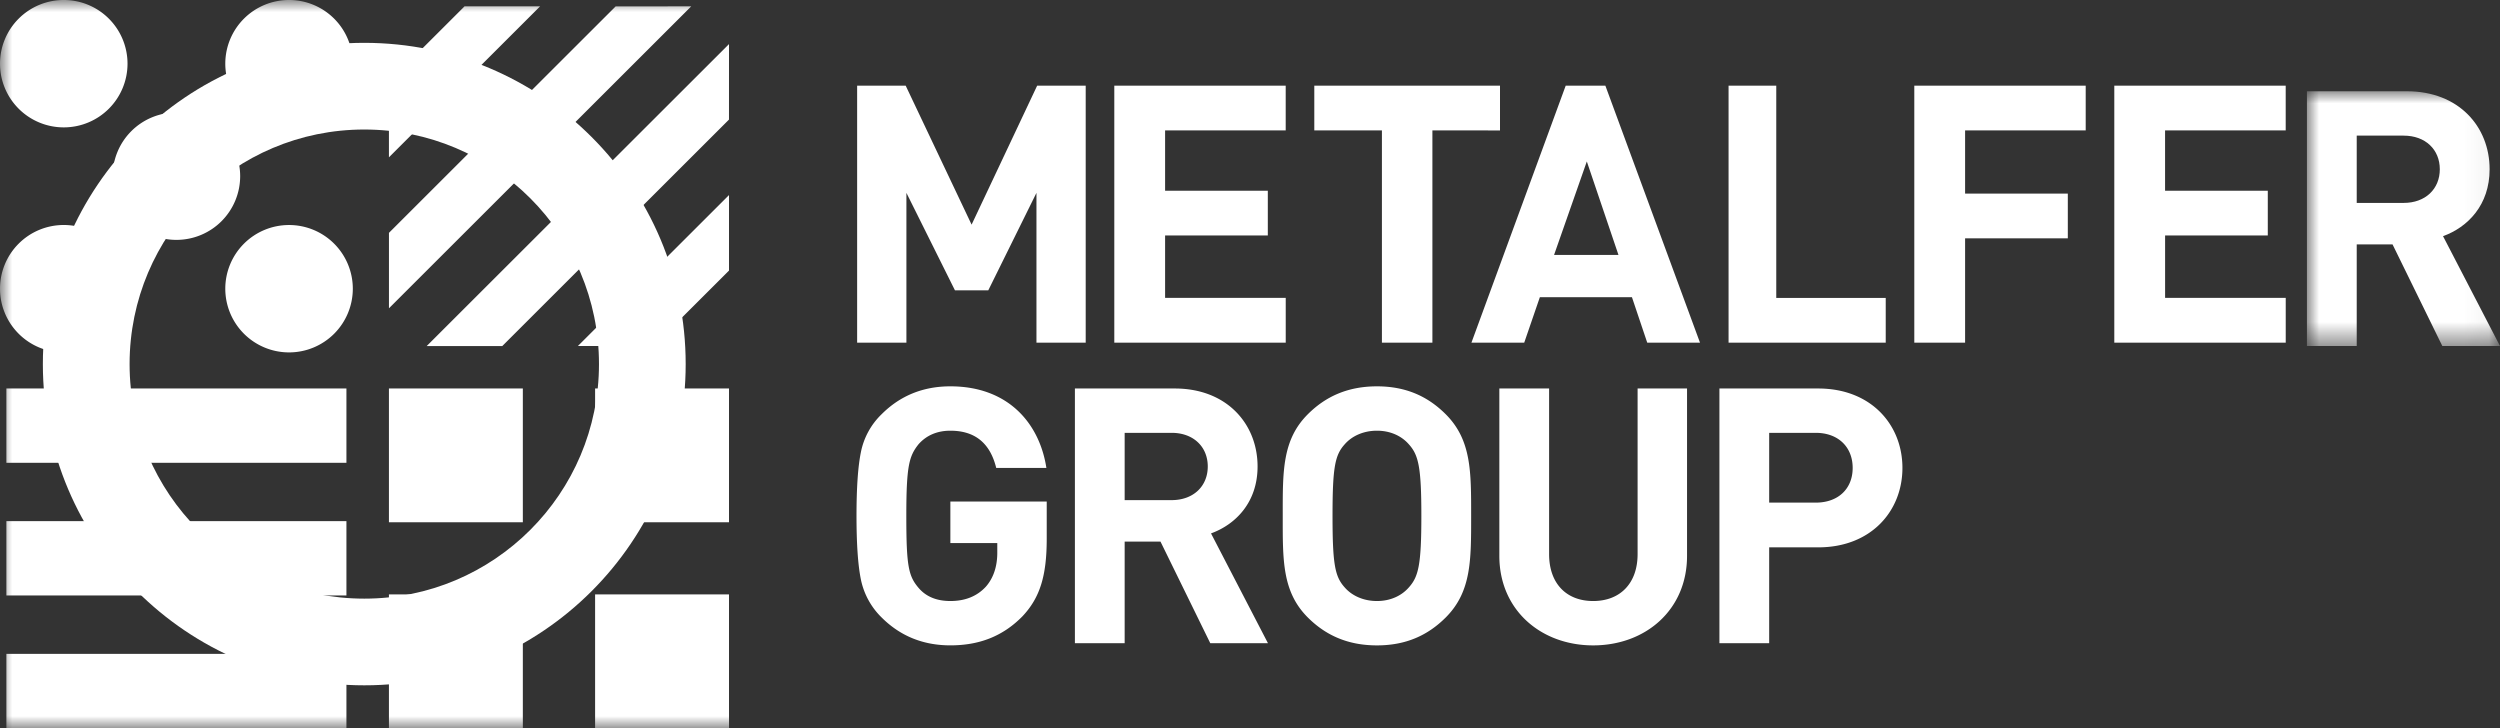 <svg width="103" height="30" viewBox="0 0 103 30" xmlns="http://www.w3.org/2000/svg" xmlns:xlink="http://www.w3.org/1999/xlink">
    <rect x="0" y="0" width="103" height="30" fill="#333333" stroke="none"/>
    <defs>
        <path id="5vlayf8lca" d="M0 0h7.955v10.496H0z"/>
        <path id="la0izjts5c" d="M0 30h103V0H0z"/>
    </defs>
    <g fill="none" fill-rule="evenodd">
        <path fill="#FFF" d="M42.702 14.118V7.946l-1.985 4.016h-1.373l-2-4.016v6.172h-2.03V3.529h2l2.716 5.726 2.701-5.726h2v10.589zM45.909 14.118V3.529h7.062v1.844h-4.969v2.484h4.232V9.7h-4.232v2.573h4.97v1.844zM59.015 5.373v8.745h-2.08V5.373h-2.786V3.53H61.8v1.844zM65.377 6.652l-1.35 3.852h2.654l-1.304-3.852zm2.489 7.466-.63-1.874h-3.794l-.644 1.874h-2.175l3.884-10.589h1.634l3.899 10.589h-2.174zM71.217 14.118V3.529h1.965v8.745h4.51v1.844zM80.962 5.373v2.603h4.232V9.82h-4.232v4.298h-2.093V3.529h7.062v1.844zM87.109 14.118V3.529h7.062v1.844h-4.97v2.484h4.232V9.7h-4.231v2.573h4.97v1.844z"/>
        <g>
            <g transform="translate(95.045 3.76)">
                <mask id="ubuwpbpkgb" fill="#fff">
                    <use xlink:href="#5vlayf8lca"/>
                </mask>
                <path d="M3.985 1.828H2.052V4.6h1.933c.9 0 1.49-.576 1.49-1.386 0-.81-.59-1.386-1.49-1.386zm1.594 8.668L3.528 6.31H2.052v4.186H0V0h4.118c2.14 0 3.409 1.46 3.409 3.214 0 1.474-.9 2.388-1.919 2.756l2.347 4.526H5.58z" fill="#FFF" mask="url(#ubuwpbpkgb)"/>
            </g>
            <path d="M42.122 25.395c-.812.826-1.786 1.194-2.967 1.194-1.12 0-2.066-.383-2.833-1.15a3.04 3.04 0 0 1-.856-1.577c-.118-.589-.178-1.459-.178-2.609s.06-2.02.178-2.608a2.98 2.98 0 0 1 .856-1.578c.767-.767 1.712-1.15 2.833-1.15 2.391 0 3.675 1.533 3.956 3.361h-2.067c-.25-1.017-.87-1.533-1.889-1.533-.545 0-.988.192-1.313.56-.384.487-.502.87-.502 2.948 0 2.064.088 2.477.502 2.964.31.368.753.545 1.313.545.606 0 1.093-.192 1.462-.59.31-.354.471-.825.471-1.4v-.398h-1.933v-1.71h3.97v1.533c0 1.533-.28 2.432-1.003 3.198M48.27 17.833h-1.934v2.772h1.934c.9 0 1.49-.575 1.49-1.386 0-.811-.59-1.386-1.49-1.386zm1.594 8.668-2.051-4.186h-1.477V26.5h-2.05V16.006h4.117c2.14 0 3.409 1.459 3.409 3.213 0 1.474-.9 2.388-1.918 2.757L52.24 26.5h-2.376zM65.639 26.59c-2.154 0-3.866-1.46-3.866-3.686v-6.898h2.05v6.824c0 1.209.71 1.932 1.816 1.932 1.107 0 1.83-.723 1.83-1.932v-6.824h2.037v6.898c0 2.226-1.712 3.686-3.867 3.686M74.81 17.833h-1.92v2.875h1.92c.929 0 1.52-.575 1.52-1.43s-.591-1.445-1.52-1.445m.102 4.718H72.89v3.95h-2.05V16.006h4.072c2.17 0 3.468 1.488 3.468 3.272 0 1.784-1.298 3.273-3.468 3.273M58.044 18.305c-.295-.339-.753-.56-1.313-.56-.561 0-1.034.221-1.329.56-.398.442-.502.929-.502 2.949 0 2.02.104 2.505.502 2.948.295.339.768.56 1.329.56.56 0 1.018-.221 1.313-.56.398-.443.516-.929.516-2.948 0-2.02-.118-2.507-.516-2.949m1.52 7.135c-.738.737-1.638 1.15-2.833 1.15-1.196 0-2.11-.413-2.849-1.15-1.062-1.062-1.033-2.373-1.033-4.186 0-1.813-.03-3.126 1.033-4.187.738-.737 1.653-1.15 2.849-1.15 1.195 0 2.095.413 2.833 1.15 1.062 1.061 1.047 2.374 1.047 4.187 0 1.813.015 3.124-1.047 4.186" fill="#FFF"/>
            <mask id="e4i7q547xd" fill="#fff">
                <use xlink:href="#la0izjts5c"/>
            </mask>
            <path fill="#FFF" mask="url(#e4i7q547xd)" d="M.263 19.067h14.01v-3.062H.263zM.263 24.534h14.01v-3.062H.263zM.263 30h14.01v-3.061H.263zM16.024 21.516h5.517v-5.51h-5.517zM24.518 21.516h5.517v-5.51h-5.517zM16.024 30h5.517v-5.51h-5.517zM24.518 30h5.517v-5.51h-5.517zM9.895 7.26a2.626 2.626 0 0 1-2.627 2.623 2.626 2.626 0 0 1-2.627-2.624 2.625 2.625 0 0 1 2.627-2.624A2.625 2.625 0 0 1 9.895 7.26M5.254 2.624a2.626 2.626 0 0 1-2.627 2.624A2.626 2.626 0 0 1 0 2.624 2.625 2.625 0 0 1 2.627 0a2.625 2.625 0 0 1 2.627 2.624M5.254 11.895a2.626 2.626 0 0 1-2.627 2.624A2.626 2.626 0 0 1 0 11.895 2.625 2.625 0 0 1 2.627 9.27a2.625 2.625 0 0 1 2.627 2.624M14.536 2.624a2.626 2.626 0 0 1-2.627 2.624 2.626 2.626 0 0 1-2.627-2.624A2.625 2.625 0 0 1 11.909 0a2.625 2.625 0 0 1 2.627 2.624M14.536 11.895a2.626 2.626 0 0 1-2.627 2.624 2.626 2.626 0 0 1-2.627-2.624 2.625 2.625 0 0 1 2.627-2.624 2.625 2.625 0 0 1 2.627 2.624M19.138.262l-3.114 3.11v3.11l6.227-6.22zM25.365.263l-9.34 9.33v3.109L28.478.262zM30.035 1.817 17.58 14.257h3.114l9.34-9.33zM23.809 14.256h3.113l3.113-3.108V8.037z"/>
        </g>
        <path d="M15.009 1.765C22.322 1.765 28.25 7.69 28.25 15S22.322 28.235 15.01 28.235C7.695 28.235 1.766 22.31 1.766 15S7.695 1.765 15.009 1.765zm0 3.571c-5.34 0-9.67 4.327-9.67 9.664s4.33 9.664 9.67 9.664 9.669-4.327 9.669-9.664-4.33-9.664-9.67-9.664z" fill="#FFF"/>
    </g>
</svg>
